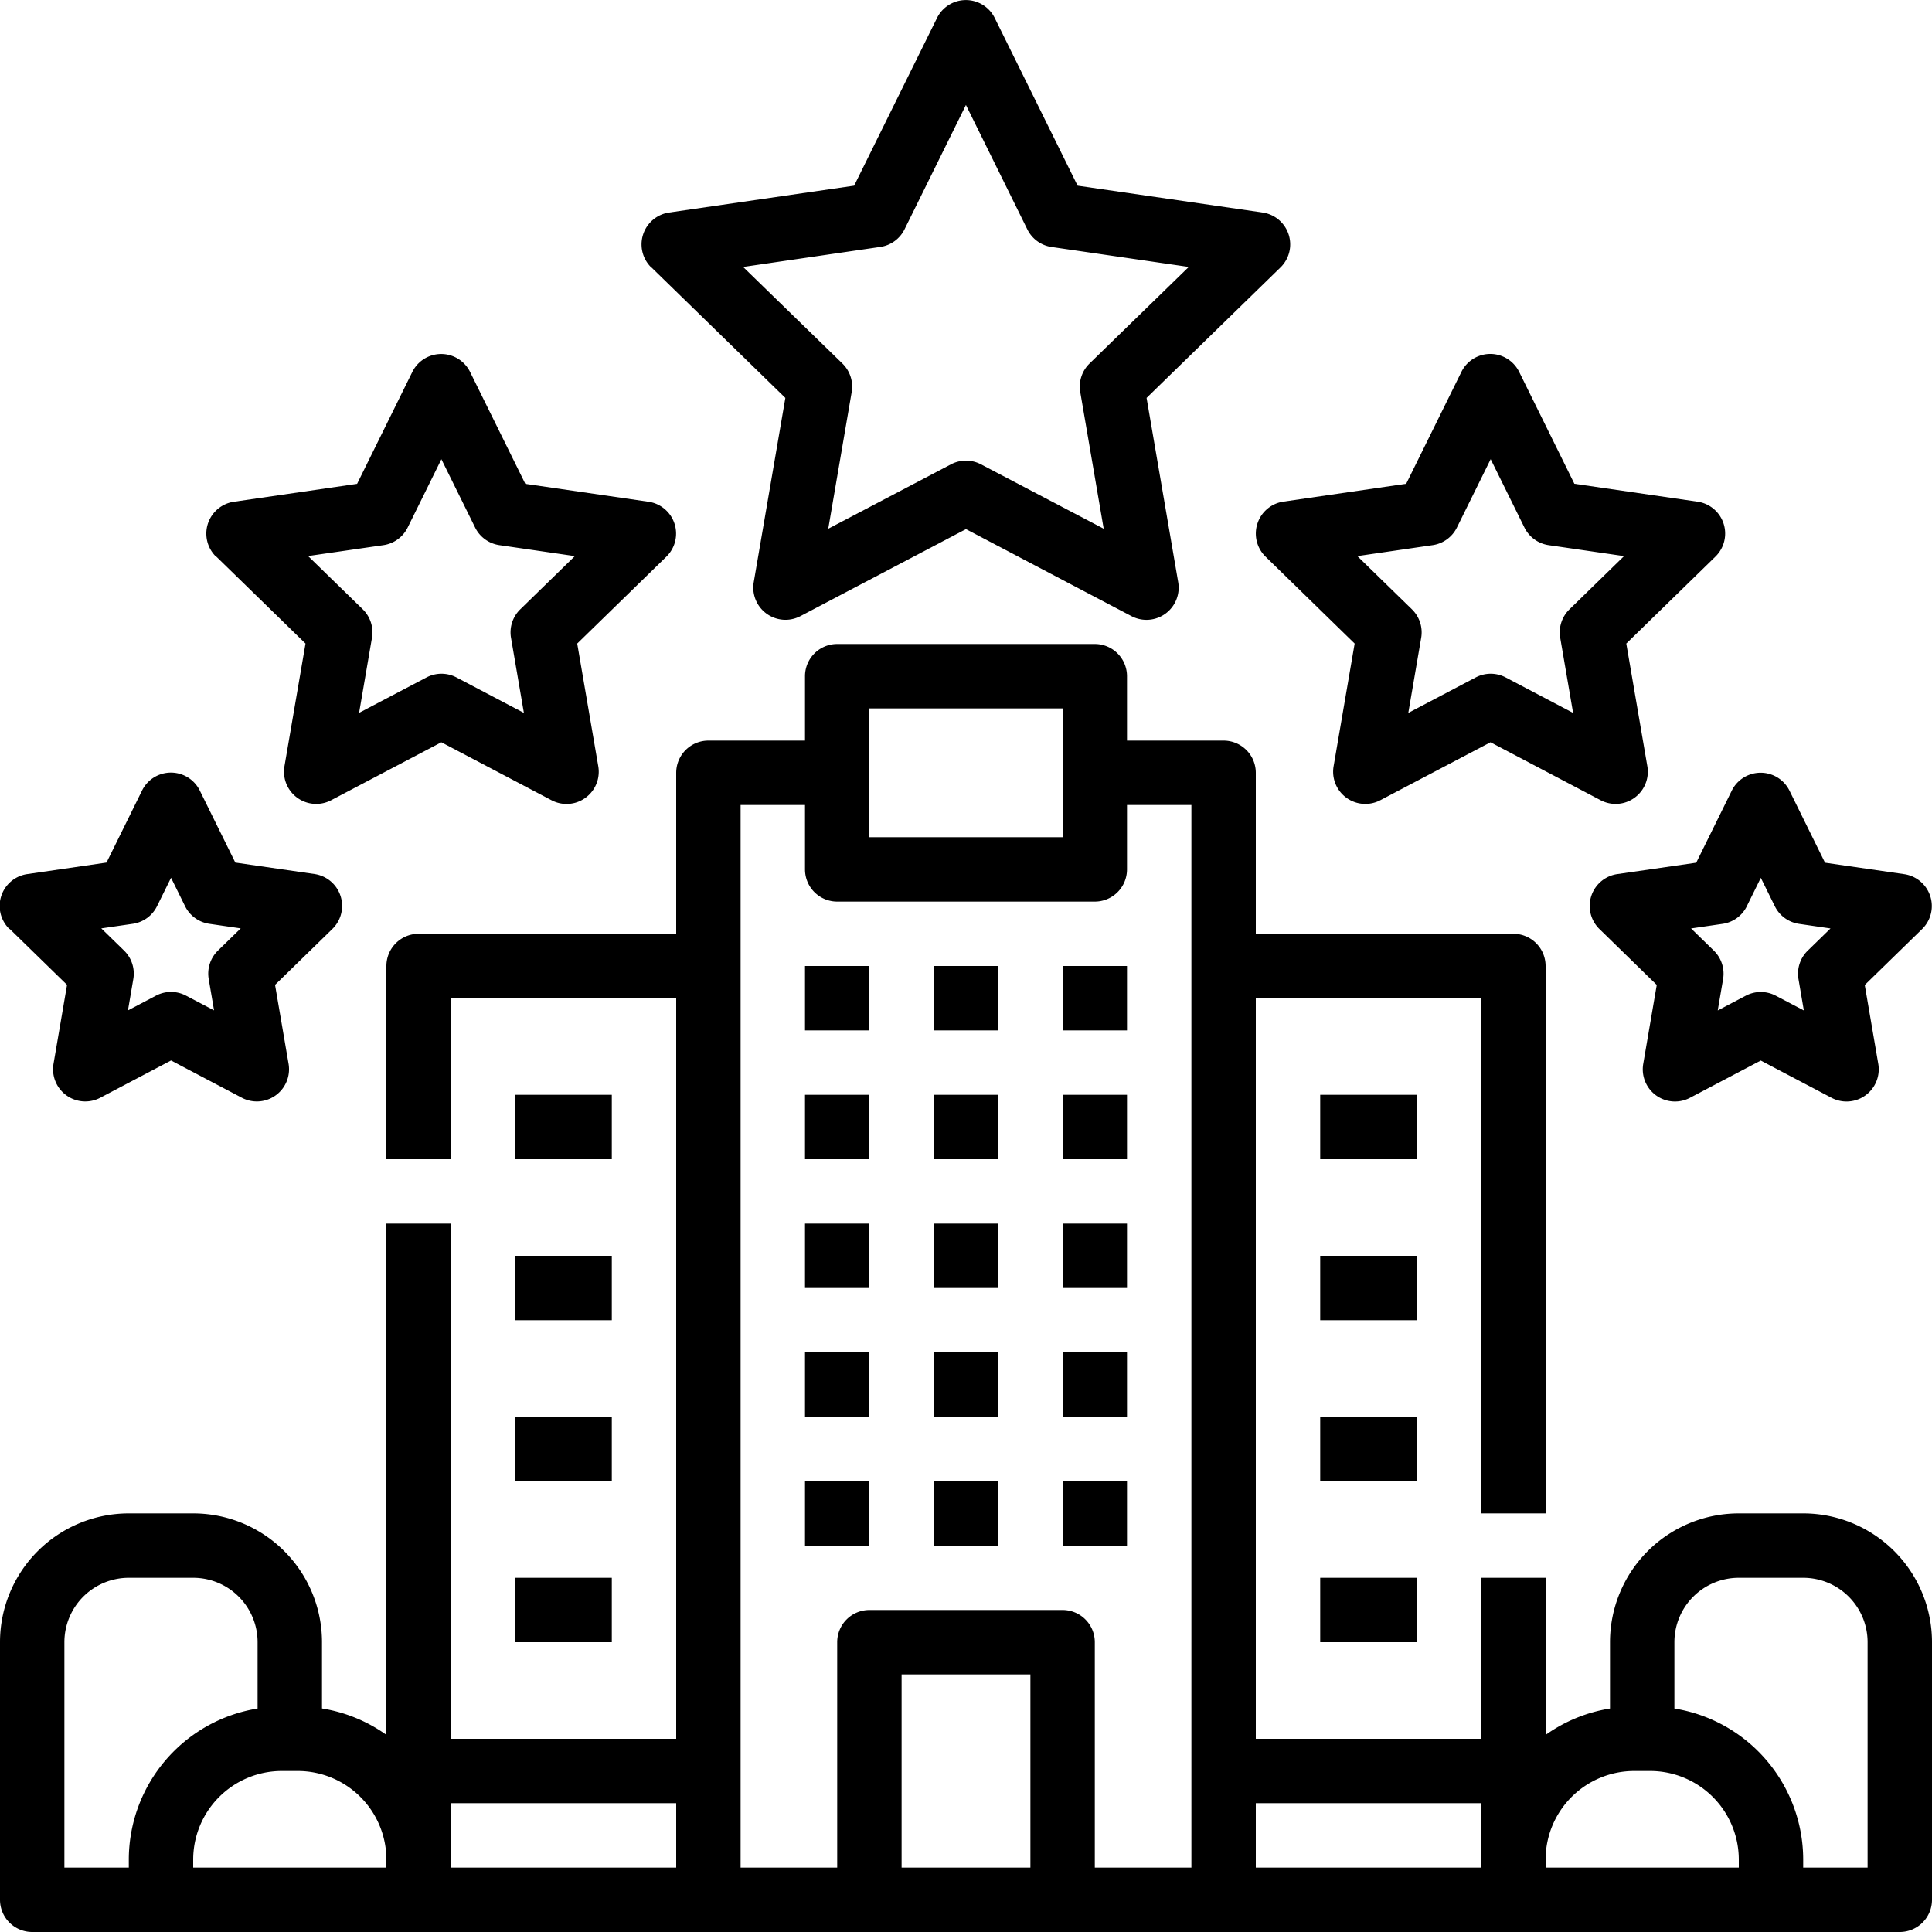 <svg xmlns="http://www.w3.org/2000/svg" width="30" height="30" viewBox="0 0 30 30">
  <g id="Hotel" transform="translate(-16 -15.999)">
    <path id="Path_64" data-name="Path 64" d="M216,320h1v1h-1Z" transform="translate(-187.5 -285.001)"/>
    <path id="Path_65" data-name="Path 65" d="M248,320h1v1h-1Z" transform="translate(-217.5 -285.001)"/>
    <path id="Path_66" data-name="Path 66" d="M280,320h1v1h-1Z" transform="translate(-247.5 -285.001)"/>
    <path id="Path_67" data-name="Path 67" d="M216,352h1v1h-1Z" transform="translate(-187.5 -315.001)"/>
    <path id="Path_68" data-name="Path 68" d="M248,352h1v1h-1Z" transform="translate(-217.5 -315.001)"/>
    <path id="Path_69" data-name="Path 69" d="M280,352h1v1h-1Z" transform="translate(-247.5 -315.001)"/>
    <path id="Path_70" data-name="Path 70" d="M216,384h1v1h-1Z" transform="translate(-187.5 -345.001)"/>
    <path id="Path_71" data-name="Path 71" d="M248,384h1v1h-1Z" transform="translate(-217.5 -345.001)"/>
    <path id="Path_72" data-name="Path 72" d="M280,384h1v1h-1Z" transform="translate(-247.5 -345.001)"/>
    <path id="Path_73" data-name="Path 73" d="M216,256h1v1h-1Z" transform="translate(-187.5 -225.001)"/>
    <path id="Path_74" data-name="Path 74" d="M248,256h1v1h-1Z" transform="translate(-217.5 -225.001)"/>
    <path id="Path_75" data-name="Path 75" d="M280,256h1v1h-1Z" transform="translate(-247.5 -225.001)"/>
    <path id="Path_76" data-name="Path 76" d="M216,288h1v1h-1Z" transform="translate(-187.5 -255.001)"/>
    <path id="Path_77" data-name="Path 77" d="M248,288h1v1h-1Z" transform="translate(-217.5 -255.001)"/>
    <path id="Path_78" data-name="Path 78" d="M280,288h1v1h-1Z" transform="translate(-247.5 -255.001)"/>
    <path id="Path_79" data-name="Path 79" d="M175.6,20.152l2.079,2.026-.491,2.861a.5.5,0,0,0,.725.527l2.57-1.351,2.57,1.351a.5.5,0,0,0,.726-.527l-.491-2.861,2.079-2.026a.5.5,0,0,0-.277-.853l-2.873-.417-1.285-2.6a.5.5,0,0,0-.9,0l-1.285,2.6-2.873.417a.5.5,0,0,0-.277.853Zm3.554-.319a.5.5,0,0,0,.376-.274l.953-1.93.953,1.931a.5.5,0,0,0,.376.274l2.131.31-1.541,1.5a.5.5,0,0,0-.144.443l.364,2.122-1.906-1a.5.5,0,0,0-.465,0l-1.906,1,.364-2.122a.5.5,0,0,0-.144-.443l-1.542-1.5Z" transform="translate(-149.484)"/>
    <path id="Path_80" data-name="Path 80" d="M328.025,106.631a.5.5,0,0,0,.126.512l1.384,1.35-.327,1.906a.5.5,0,0,0,.725.527l1.711-.9,1.711.9a.5.5,0,0,0,.725-.527l-.327-1.906,1.384-1.35a.5.5,0,0,0-.277-.853l-1.913-.278-.856-1.734a.5.5,0,0,0-.9,0l-.856,1.734-1.913.278A.5.5,0,0,0,328.025,106.631Zm2.721.334a.5.5,0,0,0,.377-.274l.524-1.061.524,1.061a.5.5,0,0,0,.376.274l1.171.17-.847.826a.5.5,0,0,0-.144.443l.2,1.166-1.047-.551a.5.5,0,0,0-.465,0l-1.047.551.2-1.166a.5.5,0,0,0-.144-.443l-.847-.826Z" transform="translate(-292.5 -82.501)"/>
    <path id="Path_81" data-name="Path 81" d="M411.4,209.574a.5.5,0,0,0-.277.853l.89.868-.21,1.226a.5.5,0,0,0,.725.527l1.1-.579,1.1.579a.5.5,0,0,0,.725-.527l-.21-1.225.89-.868a.5.5,0,0,0-.277-.853l-1.23-.178-.55-1.115a.5.5,0,0,0-.9,0l-.55,1.115Zm2.011.5.218-.442.218.442a.5.5,0,0,0,.376.273l.488.071-.353.344a.5.5,0,0,0-.144.443l.083.486-.436-.229a.5.5,0,0,0-.465,0l-.436.229.083-.486a.5.5,0,0,0-.144-.443l-.353-.344.488-.071A.5.5,0,0,0,413.412,210.073Z" transform="translate(-370.287 -180.002)"/>
    <path id="Path_82" data-name="Path 82" d="M67.5,107.145l1.384,1.349-.327,1.906a.5.5,0,0,0,.725.527l1.711-.9,1.711.9a.5.5,0,0,0,.726-.527l-.327-1.906,1.384-1.349a.5.5,0,0,0-.277-.853l-1.913-.278-.856-1.734a.5.5,0,0,0-.9,0l-.856,1.734-1.913.278a.5.5,0,0,0-.277.853Zm2.594-.179a.5.5,0,0,0,.376-.273l.524-1.061.524,1.061a.5.5,0,0,0,.377.273l1.171.17-.847.826a.5.5,0,0,0-.144.443l.2,1.166-1.047-.551a.5.5,0,0,0-.465,0l-1.047.55.2-1.166a.5.5,0,0,0-.144-.443l-.848-.826Z" transform="translate(-48.14 -82.502)"/>
    <path id="Path_83" data-name="Path 83" d="M16.155,210.426l.89.868-.21,1.226a.5.5,0,0,0,.725.527l1.1-.579,1.1.579a.5.5,0,0,0,.725-.527l-.21-1.226.89-.868a.5.5,0,0,0-.277-.853l-1.23-.178-.55-1.115a.5.5,0,0,0-.9,0l-.55,1.115-1.231.179a.5.5,0,0,0-.277.853Zm1.911-.08a.5.5,0,0,0,.376-.273l.218-.442.218.442a.5.5,0,0,0,.376.273l.488.071-.353.344a.5.5,0,0,0-.144.443l.083.486-.436-.229a.5.5,0,0,0-.465,0l-.436.229.083-.486a.5.5,0,0,0-.144-.443l-.353-.344Z" transform="translate(-0.004 -180.002)"/>
    <path id="Path_84" data-name="Path 84" d="M144,288h1.5v1H144Z" transform="translate(-120 -255.001)"/>
    <path id="Path_85" data-name="Path 85" d="M144,328h1.5v1H144Z" transform="translate(-120 -292.501)"/>
    <path id="Path_86" data-name="Path 86" d="M144,368h1.5v1H144Z" transform="translate(-120 -330.001)"/>
    <path id="Path_87" data-name="Path 87" d="M144,408h1.5v1H144Z" transform="translate(-120 -367.501)"/>
    <path id="Path_88" data-name="Path 88" d="M44,189.5H43a2,2,0,0,0-2,2v1.03a2.362,2.362,0,0,0-1,.41V190.5H39V193H35.5V181.5H39v8h1V181a.5.5,0,0,0-.5-.5h-4V178a.5.5,0,0,0-.5-.5H33.5v-1a.5.5,0,0,0-.5-.5H29a.5.5,0,0,0-.5.5v1H27a.5.5,0,0,0-.5.5v2.5h-4a.5.5,0,0,0-.5.5v3h1v-2.5h3.5V193H23v-8H22v7.939a2.362,2.362,0,0,0-1-.41V191.5a2,2,0,0,0-2-2H18a2,2,0,0,0-2,2v4a.5.5,0,0,0,.5.5h29a.5.5,0,0,0,.5-.5v-4A2,2,0,0,0,44,189.5ZM29.5,177h3v2h-3ZM17,191.5a1,1,0,0,1,1-1h1a1,1,0,0,1,1,1v1.03a2.379,2.379,0,0,0-2,2.345V195H17Zm2,3.5v-.125a1.377,1.377,0,0,1,1.375-1.375h.25A1.377,1.377,0,0,1,22,194.875V195Zm4-1h3.5v1H23Zm4.5-15.5h1v1a.5.5,0,0,0,.5.5h4a.5.5,0,0,0,.5-.5v-1h1V195H33v-3.5a.5.5,0,0,0-.5-.5h-3a.5.5,0,0,0-.5.5V195H27.5ZM30,195v-3h2v3Zm5.5-1H39v1H35.5Zm4.5,1v-.125a1.377,1.377,0,0,1,1.375-1.375h.25A1.377,1.377,0,0,1,43,194.875V195Zm5,0H44v-.125a2.379,2.379,0,0,0-2-2.345V191.5a1,1,0,0,1,1-1h1a1,1,0,0,1,1,1Z" transform="translate(0 -150.001)"/>
    <path id="Path_89" data-name="Path 89" d="M344,368h1.5v1H344Z" transform="translate(-307.5 -330.001)"/>
    <path id="Path_90" data-name="Path 90" d="M344,408h1.5v1H344Z" transform="translate(-307.5 -367.501)"/>
    <path id="Path_91" data-name="Path 91" d="M344,288h1.5v1H344Z" transform="translate(-307.5 -255.001)"/>
    <path id="Path_92" data-name="Path 92" d="M344,328h1.5v1H344Z" transform="translate(-307.5 -292.501)"/>
  </g>
</svg>

